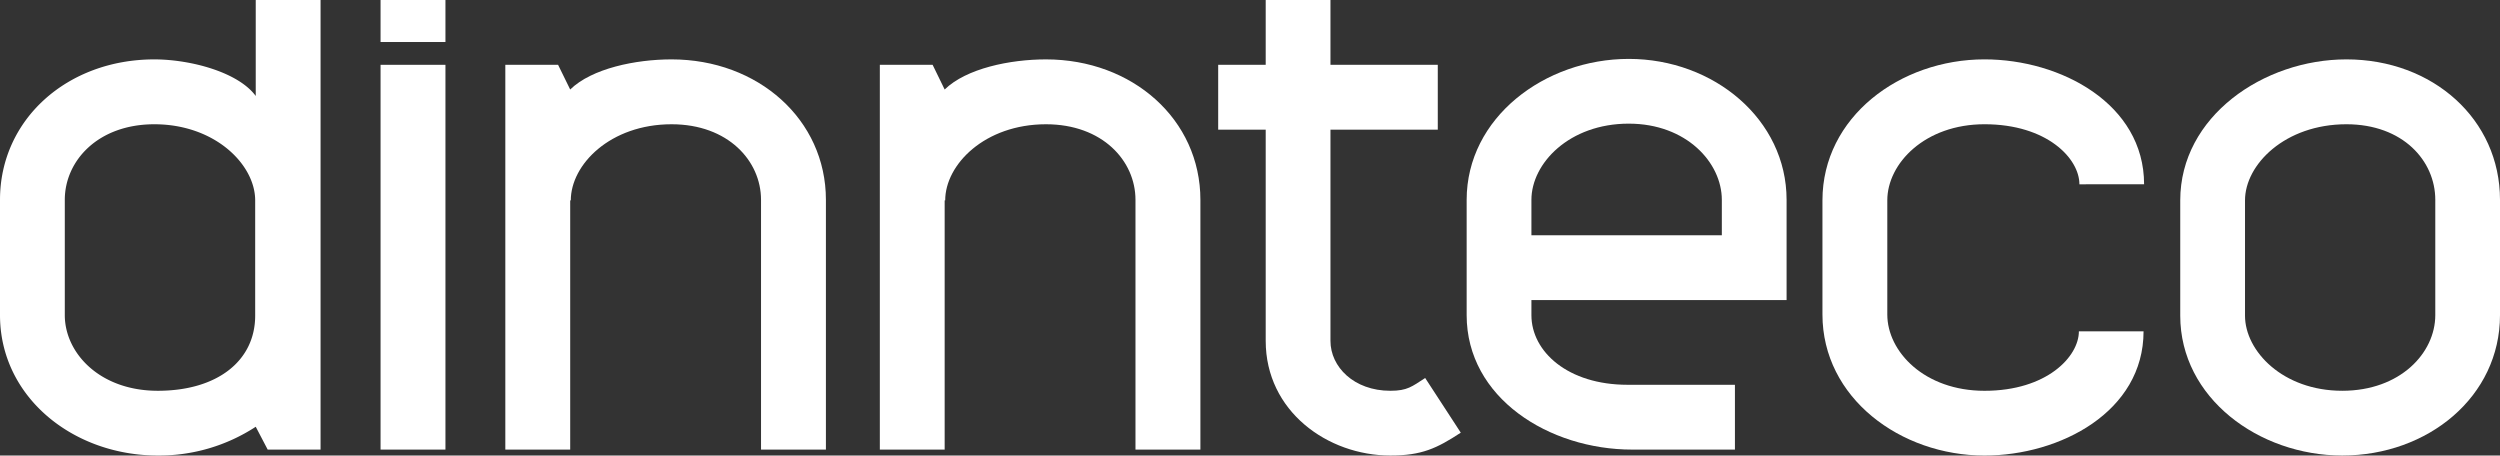 <svg xmlns="http://www.w3.org/2000/svg" width="387.776" height="70.656" viewBox="0 0 387.776 70.656"><rect x="0" y="0" width="387.776" height="70.656" fill="#333333" stroke="none"/><g transform="translate(-6376 163.656)"><path d="M41.521,69.737l-1.853-3.543a27.4,27.4,0,0,1-15.187,4.461C11.267,70.656,0,61.525,0,48.88V31C0,18.532,10.429,9.212,23.94,9.212c5.573,0,13.015,1.969,15.728,5.677V0H49.723V69.737Zm-1.94-38.656c0-5.57-6.26-11.807-15.641-11.807C15.186,19.274,10.05,24.95,10.05,31V48.88c0,5.862,5.4,11.734,14.431,11.734,9.237,0,15.1-4.659,15.1-11.651Z" transform="translate(6376 -163.656)" fill="#fff"/><path d="M46.855,0H56.92V6.516H46.855Zm0,10.053H56.92V69.736H46.855Z" transform="translate(6388.174 -163.656)" fill="#fff"/><path d="M101.878,67.836V29.1c0-6.05-5.116-11.725-13.874-11.725-9.5,0-15.633,6.237-15.633,11.806h-.092V67.836H62.216V8.154H70.4l1.877,3.831C75.628,8.713,82.431,7.312,88,7.312c13.407,0,23.943,9.319,23.943,21.787V67.836Z" transform="translate(6392.165 -161.757)" fill="#fff"/><path d="M147.979,67.836V29.1c0-6.05-5.114-11.725-13.881-11.725-9.484,0-15.633,6.237-15.633,11.806h-.084V67.836H108.325V8.154h8.188l1.868,3.831c3.349-3.272,10.135-4.673,15.718-4.673,13.421,0,23.949,9.319,23.949,21.787V67.836Z" transform="translate(6404.146 -161.757)" fill="#fff"/><path d="M176.695,70.656c-9.76,0-19.34-6.892-19.34-17.777V20.116h-7.371V10.055h7.371V0H167.4V10.055h16.646V20.116H167.4V52.879c0,4.015,3.625,7.735,9.295,7.735,2.632,0,3.349-.659,5.395-1.982l5.523,8.48c-3.718,2.434-6.057,3.544-10.918,3.544" transform="translate(6414.969 -163.656)" fill="#fff"/><path d="M190.622,44.656V47c0,5.679,5.679,10.8,14.9,10.8h16.667V67.853H206.257c-12.914,0-25.681-8.025-25.681-20.858V29.116c0-12.744,12.1-21.864,25.147-21.864,13.2,0,24.478,9.4,24.478,21.864v15.54Zm15.1-27.361c-9.227,0-15.1,6.153-15.1,11.821v5.489h29.535V29.116c0-5.764-5.487-11.821-14.434-11.821" transform="translate(6422.917 -161.772)" fill="#fff"/><path d="M264.24,26.688c0-4.01-5.033-9.315-14.721-9.315-9.227,0-15.078,6.058-15.078,11.808v17.7c0,5.781,5.775,11.837,15.078,11.837,9.688,0,14.638-5.319,14.638-9.222h10.032c0,12.465-12.938,19.264-24.67,19.264-13.033,0-25.137-8.945-25.137-21.879v-17.7c0-12.922,12.03-21.871,25.137-21.871,11.828,0,24.753,6.9,24.753,19.377Z" transform="translate(6434.299 -161.757)" fill="#fff"/><path d="M293.563,68.756c-12.945,0-25.13-8.945-25.13-21.693V29.18c0-13.014,12.926-21.869,25.777-21.869,13.411,0,23.821,9.305,23.821,21.789V46.979c0,12.645-11.161,21.777-24.468,21.777M307.994,29.1c0-6.051-5.019-11.726-13.784-11.726-9.519,0-15.731,6.239-15.731,11.807V47.063c0,5.505,5.872,11.651,15.084,11.651,9,0,14.431-5.872,14.431-11.735Z" transform="translate(6445.745 -161.757)" fill="#fff"/><rect width="387.776" height="70.656" transform="translate(6376 -163.656)" fill="none"/></g></svg>